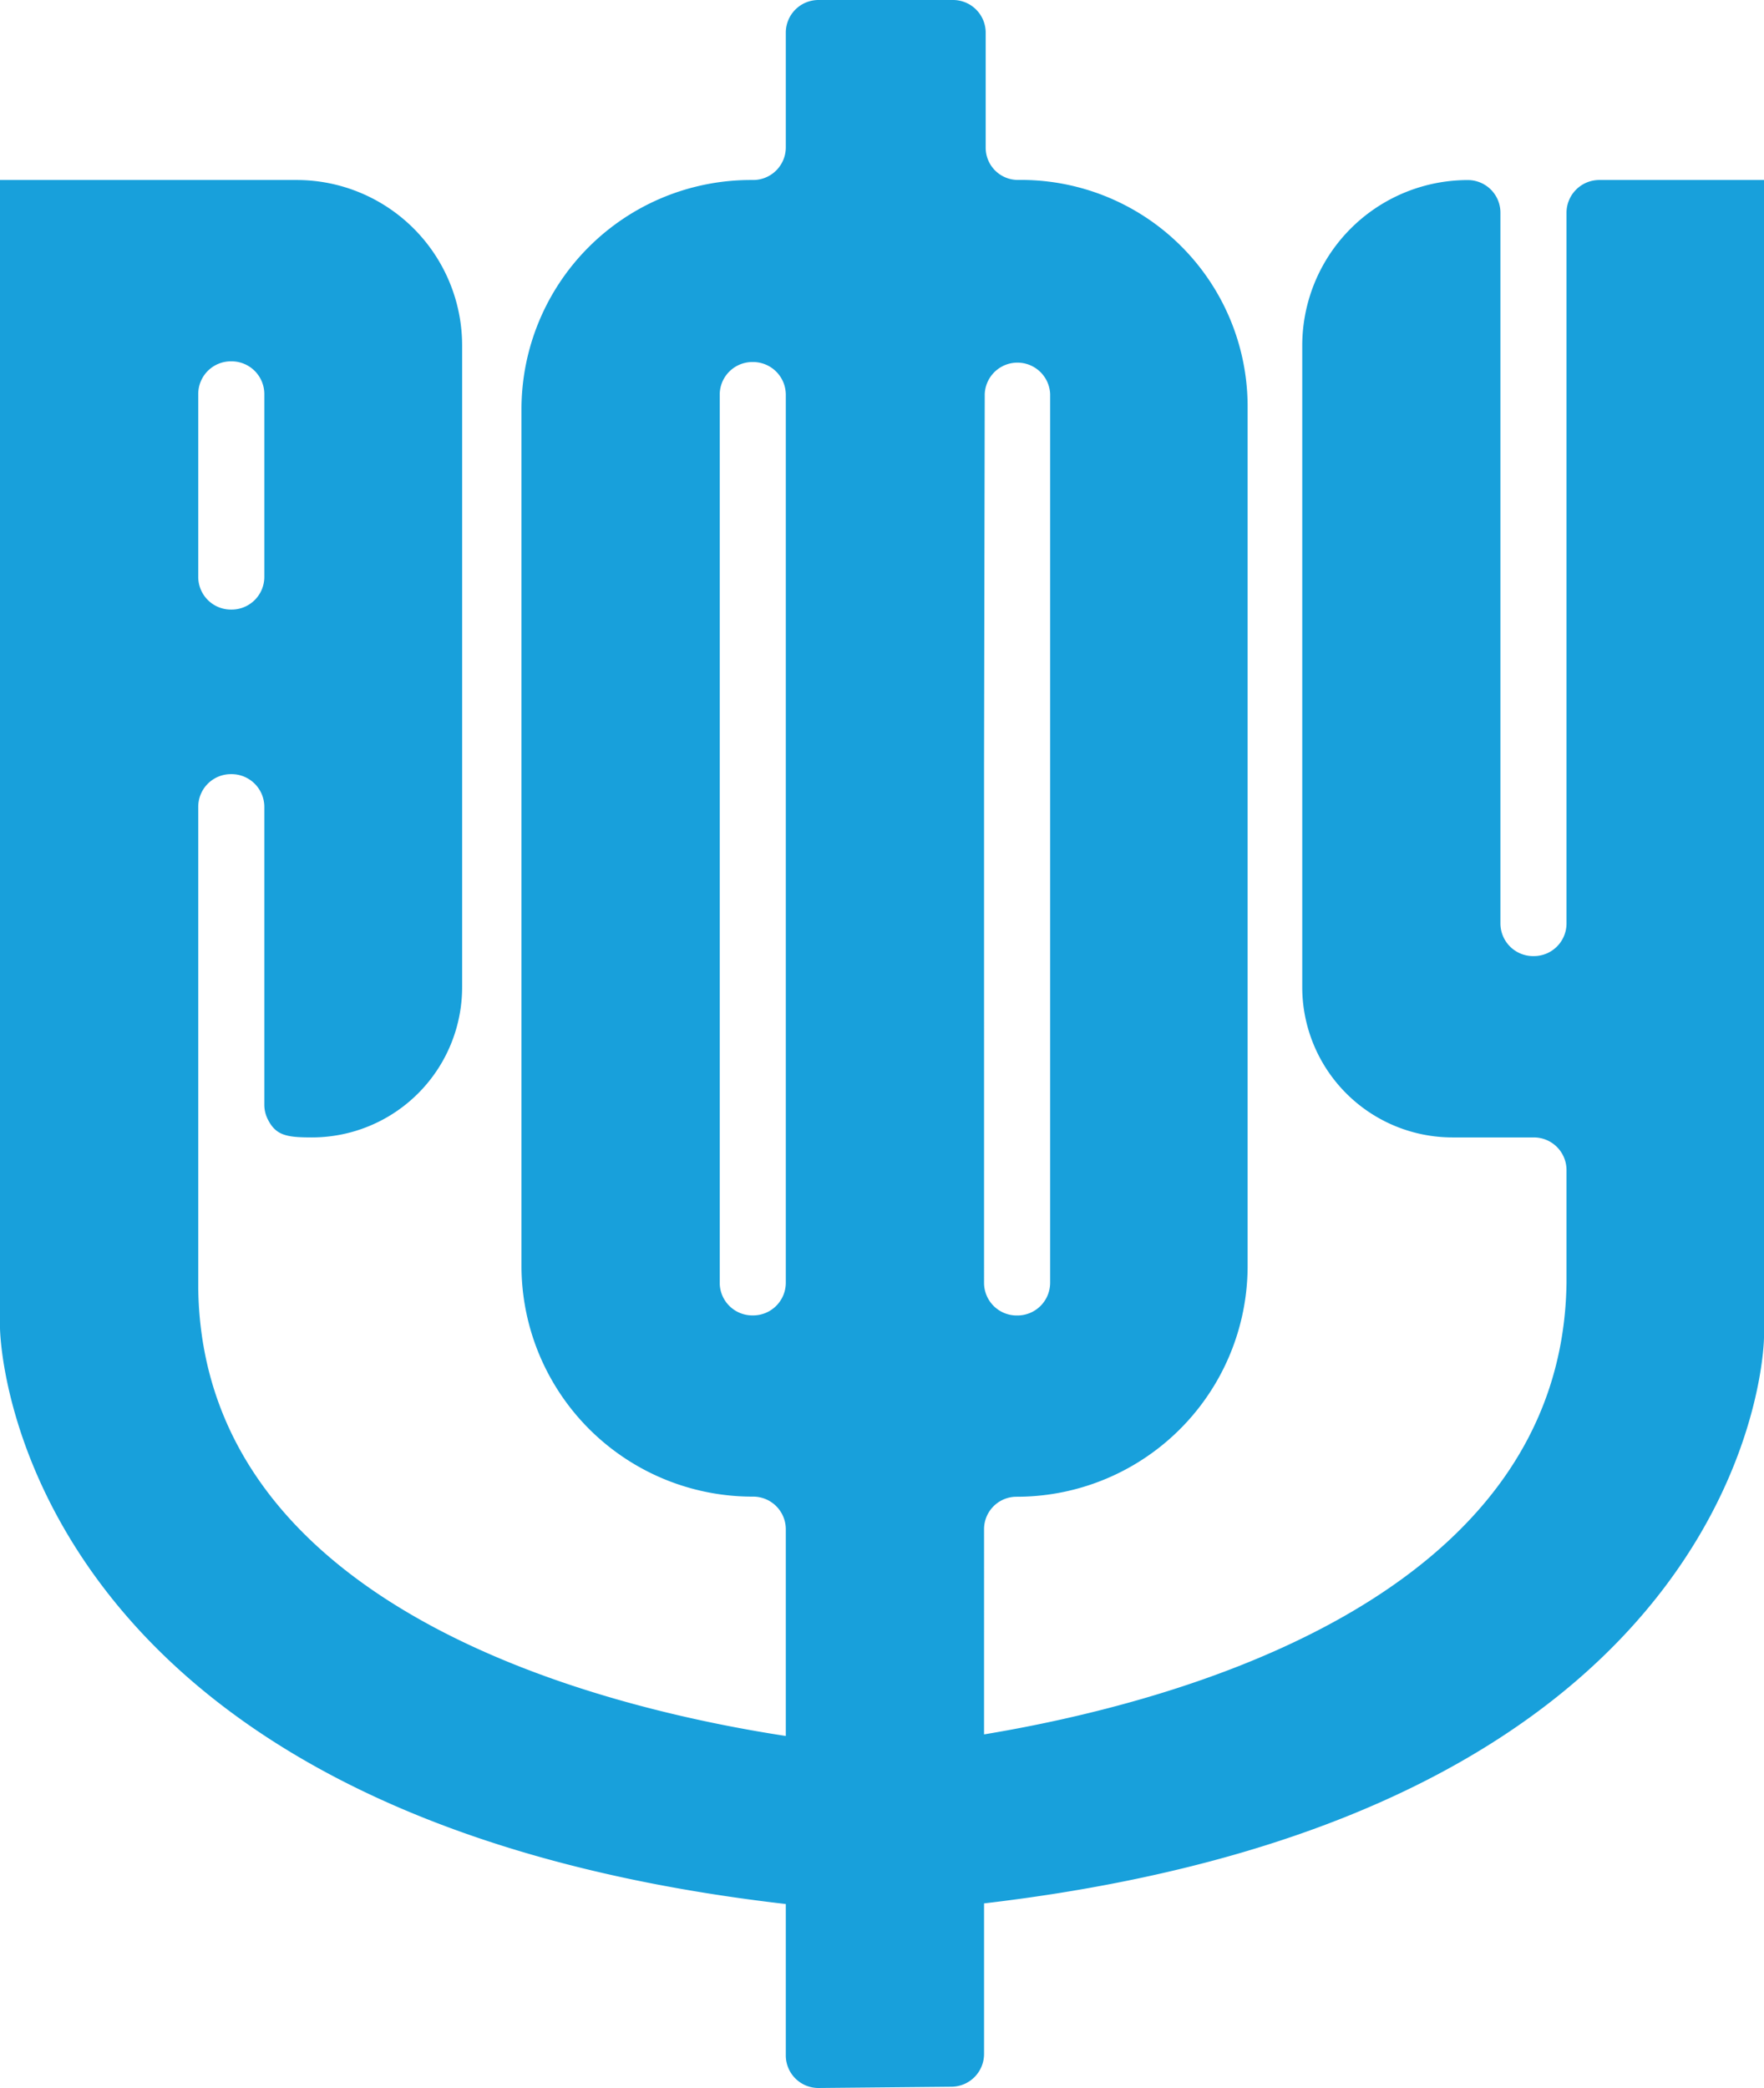 <?xml version="1.0" encoding="UTF-8"?> <svg xmlns="http://www.w3.org/2000/svg" viewBox="0 0 280.29 331.76"> <defs> <style>.cls-1{fill:#18a0db;}</style> </defs> <title>афу</title> <g id="Слой_2" data-name="Слой 2"> <g id="Слой_1-2" data-name="Слой 1"> <path class="cls-1" d="M254.1,28.6a5.21,5.21,0,0,0-5.19,5.2V146.72a5.19,5.19,0,0,1-5.19,5.19h-.11a5.2,5.2,0,0,1-5.2-5.19V33.8h0a5.18,5.18,0,0,0-5.12-5.19,26.3,26.3,0,0,0-26.37,26.3V156.85a23.88,23.88,0,0,0,23.88,23.87h12.92a5.19,5.19,0,0,1,5.19,5.19v17.9c-.67,50.4-62.4,66.77-92.55,71.76V243a5.16,5.16,0,0,1,5.1-5.19,36.68,36.68,0,0,0,36.78-36.69V64.59a36,36,0,0,0-36.43-36h0a5.12,5.12,0,0,1-5.19-5.12V5.19A5.19,5.19,0,0,0,151.42,0H130.05a5.19,5.19,0,0,0-5.19,5.19V23.41a5.19,5.19,0,0,1-5.19,5.19h-.38A36.43,36.43,0,0,0,82.86,65v136.1a36.69,36.69,0,0,0,36.69,36.69h.12a5.19,5.19,0,0,1,5.19,5.19v32.84c-29.76-4.56-92.68-20.22-93.36-71.13V128.16A5.19,5.19,0,0,1,36.69,123h.12A5.21,5.21,0,0,1,42,128.16v47.37a5.13,5.13,0,0,0,.55,2.31c1.28,2.57,3,2.88,7,2.88h0a23.88,23.88,0,0,0,23.88-23.88V54.9a26.3,26.3,0,0,0-26.3-26.3H0V211s.51,77.2,124.86,91.52v24.11a5.18,5.18,0,0,0,5.24,5.12l21.12-.2a5.21,5.21,0,0,0,5.14-5.19V302.42c123.42-14.48,123.93-89.9,123.93-89.9V28.6Zm-97.74,92.69.11-58.7a5.2,5.2,0,0,1,10.39,0V203.82a5.2,5.2,0,0,1-5.19,5.19h-.12a5.19,5.19,0,0,1-5.19-5.19ZM31.5,62.6a5.19,5.19,0,0,1,5.19-5.19h.12A5.21,5.21,0,0,1,42,62.6V91.66a5.19,5.19,0,0,1-5.19,5.19h-.12a5.19,5.19,0,0,1-5.19-5.19Zm93.36,141.21a5.2,5.2,0,0,1-5.19,5.19h-.12a5.19,5.19,0,0,1-5.19-5.19V62.71a5.19,5.19,0,0,1,5.19-5.19h.12a5.21,5.21,0,0,1,5.19,5.19Z"></path> </g> </g> </svg> 